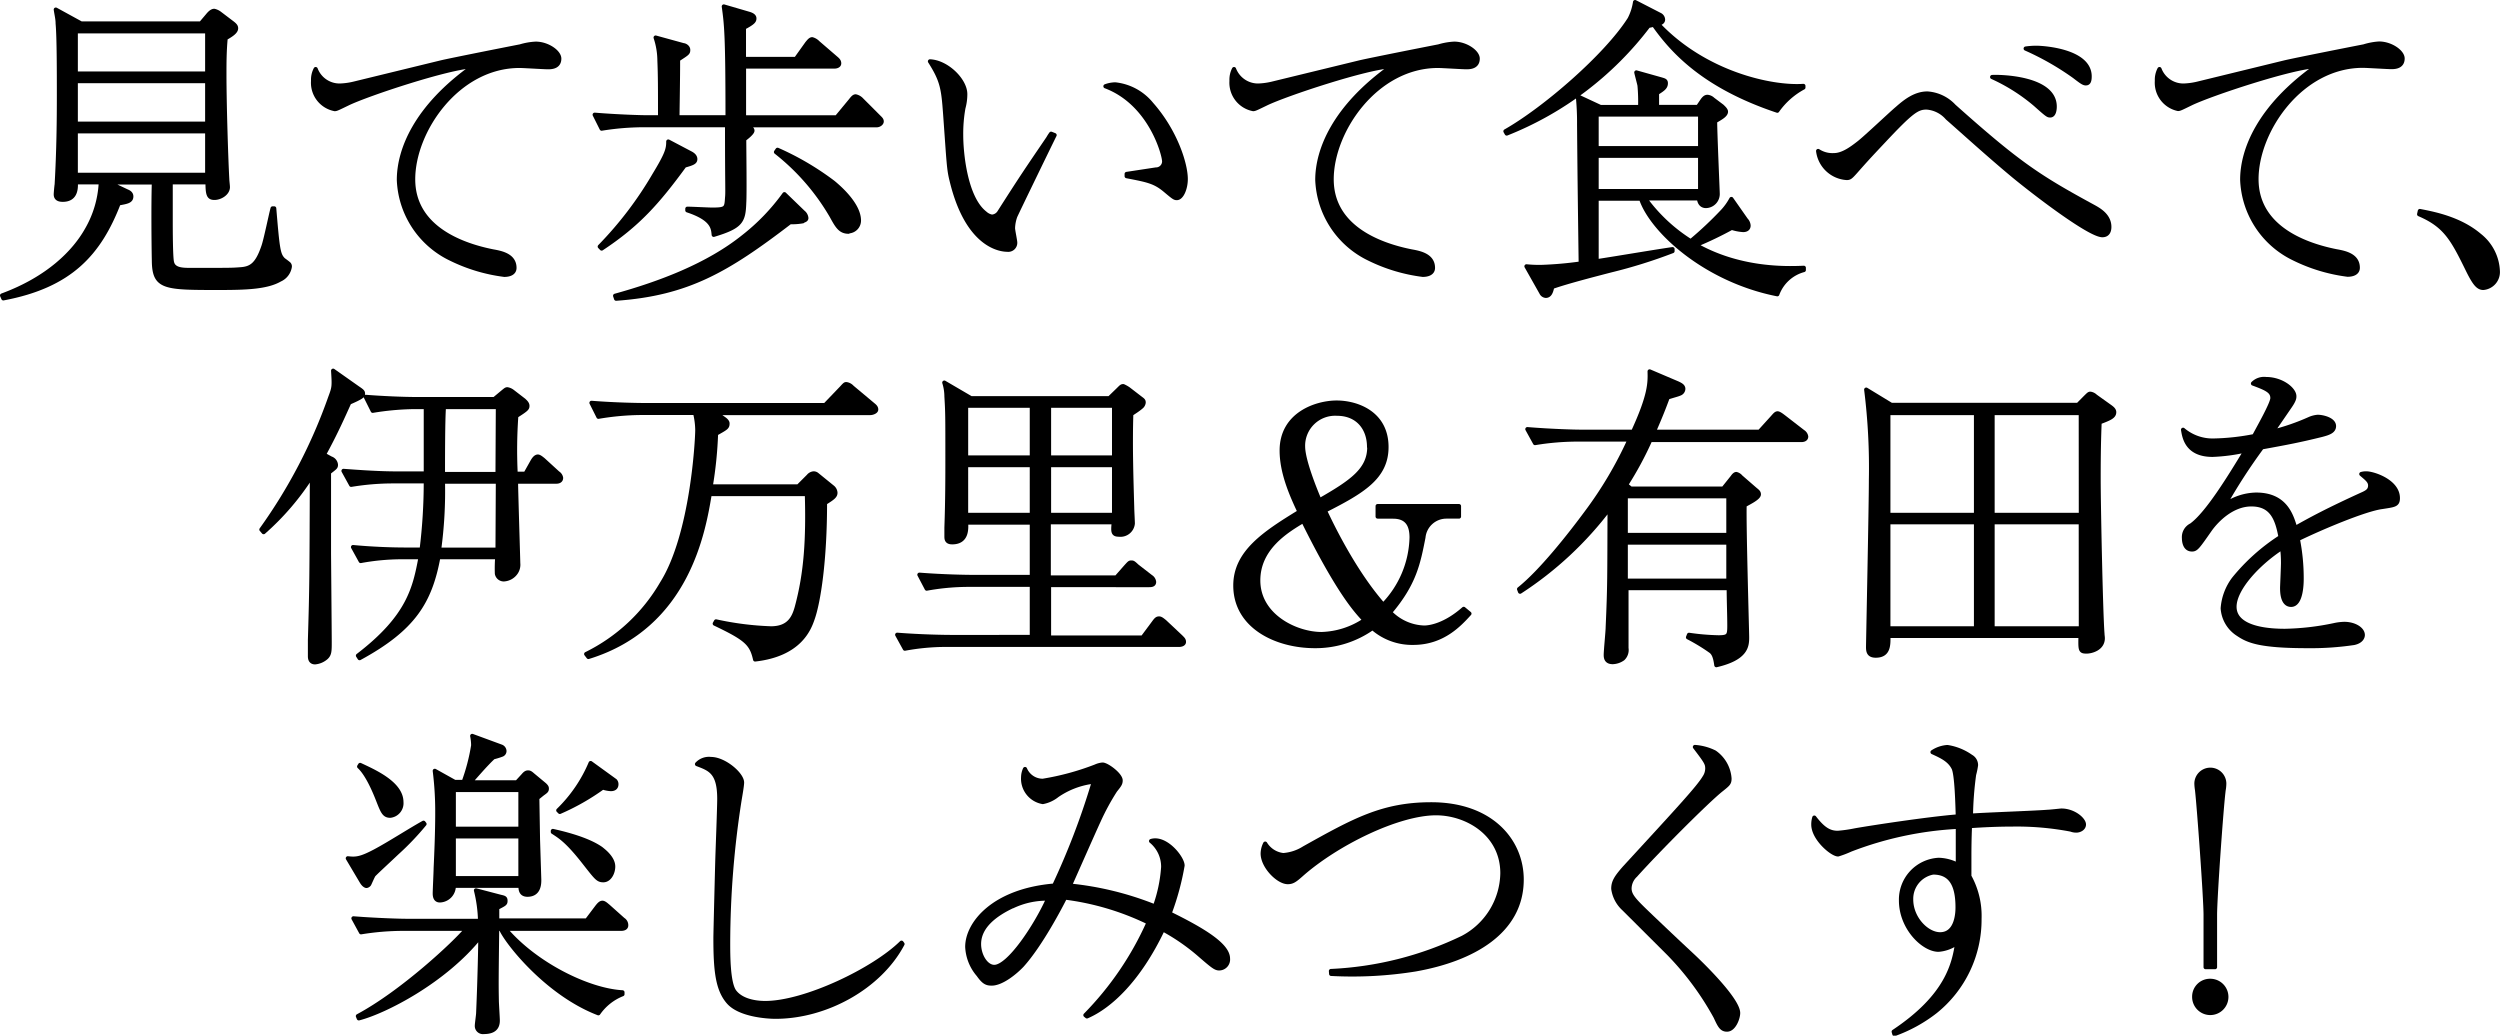 <svg xmlns="http://www.w3.org/2000/svg" width="359.31" height="148.85" viewBox="0 0 359.31 148.85"><defs><style>.cls-1{stroke:#000;stroke-linejoin:round;stroke-width:0.6px;}</style></defs><title>アセット 6</title><g id="レイヤー_2" data-name="レイヤー 2"><g id="写真_背景" data-name="写真・背景"><path class="cls-1" d="M40.23,40.19c-1.87,1.09-4.92,1.19-8.71,1.19-7.9,0-9.36,0-9.4-3.93-.05-2.33-.1-8.21,0-11.23H15.54l2.7,1.28c.22.09.63.27.63.73,0,.69-.63.78-1.82,1C14.27,36.4,10.16,41.06.48,42.88L.3,42.47C7,40,10.71,36.17,12.49,33a15,15,0,0,0,2-6.8H10.89c.09,1.37-.28,2.51-1.87,2.51-.5,0-1-.13-1-.77,0-.23.09-1.19.13-1.42.28-4.88.32-9.35.32-12.78,0-3.24,0-8.44-.18-10.36,0-.64-.14-1.14-.27-2l3.65,2h17.2l1-1.18c.19-.23.55-.64.92-.64a2.11,2.11,0,0,1,.77.36l1.87,1.42c.41.32.5.5.5.73,0,.45-.54.87-1.5,1.41-.18,1.87-.18,3.7-.18,5.07,0,4.79.27,12.73.41,15.24,0,.18.09.91.09,1.1,0,.91-1.1,1.55-1.92,1.55s-1-.41-1-2.24H24.53V31.7c0,1,0,5.34.19,6,.23,1.05,1.46,1.1,2.6,1.1,5.84,0,6,0,7.16-.09,1.56-.09,2.47-.6,3.38-3.29.32-.87,1.1-4.7,1.32-5.47h.23c.5,6,.6,6.66,1.33,7.39.13.09.68.5.77.59a.5.5,0,0,1,.14.41A2.42,2.42,0,0,1,40.23,40.19ZM29.78,4.5H10.89v6.07H29.78Zm0,7.16H10.89v6.12H29.78Zm0,7.21H10.89v6.26H29.78Z"/><path class="cls-1" d="M63.27,9c1.28-.32,11-2.24,11.5-2.33A9.29,9.29,0,0,1,77,6.28c1.69,0,3.38,1.19,3.38,2.14,0,1.14-1,1.24-1.6,1.24s-3.51-.19-4.11-.19c-8.9,0-15.29,9.31-15.29,16.3,0,6.66,6.39,9.35,11.46,10.36,1.23.22,3.1.59,3.1,2.37,0,.78-.77,1-1.46,1a24.32,24.32,0,0,1-7.71-2.32,13.13,13.13,0,0,1-7.44-11.32c0-4.25,2.37-10.45,10.68-16.34-3.42.09-15.25,4-18.07,5.38-1.42.69-1.6.78-1.83.78A3.85,3.85,0,0,1,45,11.62a3.31,3.31,0,0,1,.37-1.69,3.67,3.67,0,0,0,3.47,2.37,9.81,9.81,0,0,0,2-.27Z"/><path class="cls-1" d="M126,18H106l1.41.28c.32,0,.73.18.73.5s-.86,1-1.18,1.23c0,1.46.09,7.85,0,9.13-.09,2.69-.45,3.42-4.38,4.61-.09-1-.18-2.33-3.79-3.52V30c.55,0,3.06.13,3.56.13,2,0,2.06-.18,2.15-1.69.09-.91,0-1.18,0-10.45H92.36a37.88,37.88,0,0,0-5.89.5l-1-2c3.42.28,6.71.37,7.58.37h1.82c0-4.25,0-5.89-.09-8.13a10.71,10.71,0,0,0-.55-3.33l4,1.1c.18,0,.68.23.68.68s-.13.5-1.46,1.37c0,1.42,0,2.1-.09,8.31h7.21c0-11.82-.18-13.33-.54-15.93L107.69,2c.32.1.73.28.73.64s-.13.6-1.5,1.33V8.47h7.48L116,6.23c.23-.27.46-.59.73-.59a1.82,1.82,0,0,1,.83.5l2.6,2.24c.27.23.45.41.45.73s-.36.45-.68.45h-13v7.31h13.32l2-2.42c.32-.41.5-.6.73-.6a1.66,1.66,0,0,1,.87.51l2.42,2.42c.27.27.45.41.45.68S126.36,18,126,18ZM98.38,23.8c-3.88,5.3-6.66,8.45-11.91,11.92l-.27-.28a52.71,52.71,0,0,0,7.85-10.31c1.82-3,2-3.7,2-4.79L99.2,22c.28.14.73.41.73.87S99.52,23.48,98.38,23.8Zm17,8a8.83,8.83,0,0,1-1.83.13c-9,6.89-14.69,10.27-25,11l-.14-.42c6.44-1.78,13.33-4.38,18.44-8.48a30.14,30.14,0,0,0,5.89-6.12l2.69,2.6a1.2,1.2,0,0,1,.46.82C115.91,31.61,115.54,31.7,115.36,31.75Zm6.57,1.5c-1.19,0-1.64-.82-2.42-2.24a32.38,32.38,0,0,0-8-9.21l.22-.32a40,40,0,0,1,8,4.7c1.05.86,3.7,3.24,3.7,5.47A1.55,1.55,0,0,1,121.93,33.25Z"/><path class="cls-1" d="M151.57,19.42c-.64,1.28-5.47,11.23-5.66,11.69a5.55,5.55,0,0,0-.32,1.68c0,.32.32,1.78.32,2.1a1,1,0,0,1-1.14,1c-.82,0-5.7-.37-8-9.95-.41-1.64-.41-2.42-.92-9.49-.27-3.7-.41-4.84-2.19-7.63,2.42.1,5.07,2.7,5.07,4.71a7.6,7.6,0,0,1-.27,2,21.06,21.06,0,0,0-.32,3.88c0,2.55.59,9,3.42,11.22a2,2,0,0,0,1,.51,1.35,1.35,0,0,0,1.1-.69c3.38-5.29,3.74-5.79,7-10.59a6.25,6.25,0,0,1,.41-.64ZM161.93,25l4.2-.64a1.17,1.17,0,0,0,1.19-1.14c0-1.05-2-8.4-8.44-10.82a4.24,4.24,0,0,1,1.41-.27,7.78,7.78,0,0,1,5.2,2.83c3.47,3.92,4.93,8.63,4.93,10.77,0,1.37-.59,2.74-1.28,2.74-.31,0-.45-.09-1.59-1.05-1.55-1.32-2.56-1.51-5.62-2.1Z"/><path class="cls-1" d="M195.28,9c1.28-.32,11-2.24,11.5-2.33A9.38,9.38,0,0,1,209,6.28c1.69,0,3.38,1.19,3.38,2.14,0,1.14-1,1.24-1.6,1.24s-3.51-.19-4.1-.19c-8.9,0-15.29,9.31-15.29,16.3,0,6.66,6.39,9.35,11.45,10.36,1.23.22,3.11.59,3.11,2.37,0,.78-.78,1-1.46,1a24.28,24.28,0,0,1-7.72-2.32,13.13,13.13,0,0,1-7.44-11.32c0-4.25,2.38-10.45,10.68-16.34-3.42.09-15.24,4-18.07,5.38-1.42.69-1.6.78-1.83.78A3.86,3.86,0,0,1,177,11.62a3.32,3.32,0,0,1,.36-1.69,3.69,3.69,0,0,0,3.47,2.37,9.91,9.91,0,0,0,2-.27Z"/><path class="cls-1" d="M255.44,15.91c-10.54-3.52-15.06-8.54-17.76-12.37a6.44,6.44,0,0,1-.77.18,47.58,47.58,0,0,1-20.36,15.47l-.18-.32C222,15.68,230.88,8,234.22,2.72A7.84,7.84,0,0,0,235,.3l3.56,1.83a.8.8,0,0,1,.46.68c0,.37-.32.5-.73.64,6.66,7.07,16.25,9.22,20.9,8.9v.23A10.93,10.93,0,0,0,255.44,15.91Zm0,26.38c-10.41-2.06-18.07-9.18-19.58-13.74h-6.39v9c3-.46,8.35-1.37,10.91-1.74l0,.28a72.81,72.81,0,0,1-8.9,2.78c-2.46.64-6.34,1.64-8.39,2.37-.14.64-.32,1.28-.92,1.28a.77.77,0,0,1-.64-.45l-2.14-3.79a18.28,18.28,0,0,0,2.1.09,53.13,53.13,0,0,0,5.7-.5c-.09-6.67-.18-13.38-.23-20a37.65,37.65,0,0,0-.18-4l3.24,1.51h5.71a24.94,24.94,0,0,0-.09-3.1c-.05-.28-.41-1.6-.46-1.87l3.56,1c.46.14.68.18.68.55,0,.59-.41.86-1.27,1.41,0,.28,0,1.69,0,2h5.89l.68-1c.19-.23.37-.45.69-.45a1.32,1.32,0,0,1,.77.36l1.33,1c.18.18.55.5.55.77,0,.5-.78.91-1.56,1.37,0,1.64.37,10.09.37,10.36a1.73,1.73,0,0,1-1.69,1.83c-.32,0-.91-.14-1-1.1h-7.76A23.7,23.7,0,0,0,243,34.67a52.35,52.35,0,0,0,4.61-4.34,8.48,8.48,0,0,0,1.23-1.73l2.1,3a1.3,1.3,0,0,1,.37.82c0,.41-.28.64-.78.64a6.67,6.67,0,0,1-1.64-.32,51.83,51.83,0,0,1-5.16,2.47c6.11,3.47,12.55,3.42,15.52,3.28v.32A5.6,5.6,0,0,0,255.44,42.29ZM244.35,16.46H229.47v4.83h14.88Zm0,5.93H229.47v5.07h14.88Z"/><path class="cls-1" d="M270.75,20.24c-2.28,2.42-2.69,2.88-4.06,4.43-.73.82-.86.91-1.28.91a4.42,4.42,0,0,1-4.1-3.88,3.76,3.76,0,0,0,2.28.6c1.28,0,2.6-1,3.6-1.78s4.66-4.25,5.48-4.93c1.19-1.05,2.6-2.15,4.34-2.15a5.74,5.74,0,0,1,3.83,1.83c9.31,8.31,12.19,10.18,20.08,14.47.73.41,2.24,1.23,2.24,2.87,0,.69-.28,1.19-1,1.19-1.87,0-9.95-6.21-12.87-8.63-3.6-3-7-6.11-9.4-8.21a4.36,4.36,0,0,0-3-1.51C275.55,15.45,274.73,16,270.75,20.24Zm24.56-4.92c0,.31-.05,1.27-.64,1.27-.32,0-.37,0-2.15-1.59a26.3,26.3,0,0,0-6.2-3.93C287.37,11,295.31,11.12,295.31,15.32Zm-2.65-8.45c1.14,0,7.67.46,7.67,4.11,0,.82-.23,1-.55,1s-.64-.23-1.64-1a39.48,39.48,0,0,0-7-4A10.65,10.65,0,0,1,292.66,6.87Z"/><path class="cls-1" d="M328.24,9c1.27-.32,11-2.24,11.5-2.33a9.29,9.29,0,0,1,2.19-.41c1.69,0,3.38,1.19,3.38,2.14,0,1.14-1,1.24-1.6,1.24s-3.52-.19-4.11-.19c-8.9,0-15.29,9.31-15.29,16.3,0,6.66,6.39,9.35,11.46,10.36,1.23.22,3.1.59,3.1,2.37,0,.78-.78,1-1.46,1a24.32,24.32,0,0,1-7.71-2.32,13.11,13.11,0,0,1-7.44-11.32c0-4.25,2.37-10.45,10.68-16.34-3.43.09-15.25,4-18.08,5.38-1.41.69-1.59.78-1.82.78A3.85,3.85,0,0,1,310,11.62a3.31,3.31,0,0,1,.37-1.69,3.67,3.67,0,0,0,3.46,2.37,9.91,9.91,0,0,0,2-.27Z"/><path class="cls-1" d="M347.79,30.33c2.14.41,5.79,1.14,8.58,3.51A6.88,6.88,0,0,1,359,39a2.29,2.29,0,0,1-2.09,2.38c-.73,0-1.24-.6-2.15-2.42-2.24-4.57-3.24-6.53-7.07-8.17Z"/><path class="cls-1" d="M50.2,57.86c-.83,1.82-1.92,4.33-3.65,7.48l1,.55a1.06,1.06,0,0,1,.73.91c0,.37-.13.41-1,1.1V79.49c0,.41.1,11.5.1,12.78s0,1.78-.51,2.24a2.79,2.79,0,0,1-1.59.68c-.73,0-.73-.68-.73-.91s0-2,0-2.28c.23-7.76.23-8.77.28-23.65a37.49,37.49,0,0,1-6.94,8.13l-.32-.37a75.38,75.38,0,0,0,9.9-19c.55-1.46.55-1.6.41-3.83l3.56,2.51c.69.46.73.55.73.82S52,57.08,50.2,57.86ZM80,69.22H74.16c0,1.1.32,11.37.32,11.73a2,2,0,0,1-.32,1.32,2.25,2.25,0,0,1-1.74,1,1,1,0,0,1-1-.82,21,21,0,0,1,.05-2.37H63c-1.19,6.39-3.52,10.27-11.32,14.51l-.23-.36c7.35-5.62,8.17-9.77,9-14.15H57.68a33,33,0,0,0-5.84.55l-1.1-2c2.38.23,5.25.36,7.58.36H60.6a79.22,79.22,0,0,0,.6-9.81H56.31a36.89,36.89,0,0,0-5.84.5l-1.1-2c2.38.18,5.21.37,7.58.37H61.2V58.5H59.46a39,39,0,0,0-5.89.54l-1-2c2.33.18,5.21.32,7.58.32H71.05l1.37-1.14c.23-.18.32-.27.5-.27a1.66,1.66,0,0,1,.73.32l1.65,1.27c.09.1.5.41.5.78s-.09.5-1.6,1.46a69.35,69.35,0,0,0-.09,8.31h1.42l1-1.78c.14-.23.41-.69.78-.69.22,0,.59.32.77.46L80.18,68a1,1,0,0,1,.46.68C80.64,69.18,80.14,69.22,80,69.22Zm-8.44,0H63.66A62.52,62.52,0,0,1,63.11,79h8.4Zm0-10.72H63.8c-.14,1.82-.14,7.39-.14,9.63h7.85Z"/><path class="cls-1" d="M125.09,59.36H102.87l1.18.83c.51.36.51.59.51.68,0,.55-.19.64-1.65,1.46a58.2,58.2,0,0,1-.77,7.58h12.59l1.46-1.46a1.1,1.1,0,0,1,.73-.41.76.76,0,0,1,.51.18L119.62,70a1.11,1.11,0,0,1,.45.82c0,.46-.32.73-1.5,1.46,0,8.31-.92,14.24-1.78,16.66-.5,1.46-1.87,5.11-8.26,5.84-.51-2.28-1.28-3-5.8-5.15l.18-.32a43.5,43.5,0,0,0,7.9,1c2.6,0,3.29-1.55,3.7-3,1.36-5,1.64-9.86,1.46-16.3H102c-.87,5.16-3.1,19-17.43,23.41L84.25,94a25.71,25.71,0,0,0,10.9-10.18c4.39-7,5.07-20.72,5.07-22a10.81,10.81,0,0,0-.32-2.47h-8a38.21,38.21,0,0,0-5.89.55l-1-2c3.42.27,6.71.32,7.58.32h26l2.37-2.47c.46-.5.5-.54.68-.54a1.38,1.38,0,0,1,.83.45l3,2.51c.23.19.46.37.46.69S125.37,59.36,125.09,59.36Z"/><path class="cls-1" d="M169.48,92.68H135.93a32.35,32.35,0,0,0-5.88.55l-1.1-2c3.42.27,6.76.32,7.62.32H148.3V84.05h-9.22a33.82,33.82,0,0,0-5.89.55l-1.05-2c3.43.27,6.71.32,7.58.32h8.58V75.11h-9.45c.05.91.14,2.83-2,2.83-.82,0-.82-.5-.82-.87s0-1.09,0-1.23c.14-3.93.14-7.49.14-10,0-6,0-6.61-.14-8.85a6.78,6.78,0,0,0-.31-2l3.83,2.24h19.9L160.72,56c.45-.45.5-.5.73-.5a4.73,4.73,0,0,1,.73.41L164,57.31c.32.23.37.32.37.55a.94.94,0,0,1-.37.64c-.36.32-1,.73-1.41,1-.14,4.47,0,8.94.13,13.46,0,.37.09,2,.09,2.28a1.78,1.78,0,0,1-2,1.6c-.87,0-.87-.41-.73-1.78h-9.35V83h9.72l1.41-1.6c.46-.5.5-.55.73-.55s.28,0,.82.51l2,1.55a1,1,0,0,1,.46.73c0,.41-.37.45-.69.45H150.77v7.54h13.46l1.6-2.15c.36-.5.5-.59.77-.59s.6.32.78.45l2.33,2.19c.27.28.45.41.45.73S169.75,92.68,169.48,92.68ZM148.3,58.31h-9.45v7.44h9.45Zm0,8.54h-9.45V74h9.45Zm11.82-8.54h-9.35v7.44h9.35Zm0,8.54h-9.35V74h9.35Z"/><path class="cls-1" d="M198,74.24v-1.5h11.69v1.5h-1.83a3.32,3.32,0,0,0-3.28,3c-.73,3.7-1.28,6.62-4.8,10.77a7.13,7.13,0,0,0,4.89,2.19c.82,0,3-.32,5.7-2.69l.82.68c-1.41,1.55-3.83,4.2-8.07,4.2a8.59,8.59,0,0,1-5.85-2.14A14.16,14.16,0,0,1,189,92.86c-5.66,0-11.45-2.87-11.45-8.71,0-4.75,4.15-7.49,9.22-10.59-1.19-2.51-2.56-5.66-2.56-8.81,0-5.25,5-6.89,7.9-6.89s7.16,1.5,7.16,6.39c0,4.38-3.47,6.39-8.85,9.13,1.55,3.33,4.65,9.31,8.39,13.55a14.38,14.38,0,0,0,4.07-9.68c0-1.59-.51-3-2.65-3Zm-10.72.64c-2.37,1.42-6.44,3.88-6.44,8.54,0,5.11,5.43,7.71,9.09,7.71a11.66,11.66,0,0,0,6.2-2C194.88,87.8,192.37,85.1,187.31,74.88Zm9.49-10.63c0-2.7-1.64-4.79-4.61-4.79a4.61,4.61,0,0,0-4.88,4.7c0,2,1.73,6.25,2.37,7.75C194.25,69.27,196.8,67.53,196.8,64.25Z"/><path class="cls-1" d="M258.9,63.24H237.18a49.37,49.37,0,0,1-3.47,6.44l.68.55h13.29L249,68.58c.19-.27.37-.45.55-.45a1.22,1.22,0,0,1,.64.41l2.05,1.78c.32.27.55.41.55.73,0,.5-1.32,1.14-2.05,1.55-.09,3,.36,18.16.36,19,0,1.27-.13,3-4.42,4-.14-1-.32-1.64-.78-2a26.86,26.86,0,0,0-3.29-2l.14-.36a33.42,33.42,0,0,0,4.24.36c1.47,0,1.56-.27,1.56-1.69s-.09-3.88-.09-5.38h-14.7c0,1.37,0,7.39,0,8.62a1.7,1.7,0,0,1-.51,1.51,2.68,2.68,0,0,1-1.46.5c-.68,0-1-.32-1-1s.28-3.43.28-4c.27-6.07.23-7,.27-17.12a50.47,50.47,0,0,1-12.87,12l-.14-.37c3.15-2.51,7.21-7.66,9.68-11a56.18,56.18,0,0,0,6.21-10.5h-7.72a37.38,37.38,0,0,0-5.88.51l-1.1-2c3.42.28,6.75.37,7.62.37h7.58c2.42-5.25,2.42-7,2.37-8.67l4.06,1.73c.37.18.78.37.78.78a.75.75,0,0,1-.5.68c-.32.14-.55.18-1.74.55-.54,1.46-1,2.65-2,4.93h15.2L254.75,60c.32-.36.5-.59.73-.59s.68.36.87.5l2.78,2.15a1,1,0,0,1,.46.68C259.59,63.15,259.18,63.24,258.9,63.24Zm-10.49,8.08H233.66v5.57h14.75Zm0,6.66H233.66v5.48h14.75Z"/><path class="cls-1" d="M301.76,60.69c-.09,2.37-.14,4.38-.14,8.17s.32,19.35.55,22.22c0,.19.05.46.05.64,0,1.51-1.65,1.92-2.33,1.92-.91,0-.91-.18-.87-2.24H271.41c0,1.23.09,2.83-1.82,2.83-1,0-1.1-.59-1.1-1.23s.41-20.17.41-24a90.37,90.37,0,0,0-.68-13l3.6,2.19h26.84l1.09-1.1c.46-.45.51-.5.69-.5a1.34,1.34,0,0,1,.73.37l2.1,1.5c.32.23.59.46.59.78C303.86,59.87,303.22,60.14,301.76,60.69ZM284,59.36h-12.6V74H284Zm0,15.7h-12.6V90.31H284Zm15.06-15.7H286.38V74h12.69Zm0,15.7H286.38V90.31h12.69Z"/><path class="cls-1" d="M326.6,57.22c0-1-.82-1.37-2.79-2.1a2.26,2.26,0,0,1,1.88-.64c2.23,0,4.06,1.46,4.06,2.47,0,.22,0,.54-.64,1.46-.37.54-2.15,3.14-2.51,3.65a32,32,0,0,0,5.29-1.83,3.69,3.69,0,0,1,1.23-.32c.69,0,2.33.37,2.33,1.33,0,.73-.73,1-1.78,1.27-3.15.78-4.84,1.1-8.58,1.78a81.89,81.89,0,0,0-5.38,8.31,8.14,8.14,0,0,1,4.56-1.51c4.2,0,5.07,3,5.61,4.8,2.19-1.24,4.61-2.56,9.82-4.93.59-.28.95-.55.95-1.19s-.54-1-1.27-1.64a2.42,2.42,0,0,1,.73-.09c1,0,4.52,1.14,4.52,3.55,0,1-.51,1-2.29,1.28-2.42.32-8.62,2.92-12.09,4.61a28.77,28.77,0,0,1,.55,5.71c0,.45,0,3.74-1.51,3.74C328,86.93,328,85,328,84.47c0-.19.13-3,.13-3.61a18.35,18.35,0,0,0-.13-2.14c-3.52,2.28-6.85,5.93-6.85,8.48,0,3.38,5.66,3.47,7.26,3.47a37.18,37.18,0,0,0,7.07-.82,7.42,7.42,0,0,1,1.46-.18c1.42,0,2.65.73,2.65,1.6,0,.27-.18.91-1.28,1.14a42.11,42.11,0,0,1-6.66.45c-6.94,0-8.58-.77-10-1.73a4.76,4.76,0,0,1-2.19-3.7,8,8,0,0,1,1.6-4.24,28.46,28.46,0,0,1,6.71-6c-.5-2.69-1.28-4.7-4.2-4.7-2.69,0-4.88,2.15-5.93,3.61-1.78,2.55-2,2.87-2.6,2.87-1.1,0-1.15-1.32-1.15-1.64a1.89,1.89,0,0,1,1.05-1.83c2.29-1.64,5.57-7,7.85-10.77a25.57,25.57,0,0,1-4.79.64c-3.65,0-4.06-2.46-4.24-3.6a6.56,6.56,0,0,0,4.33,1.55,33.09,33.09,0,0,0,5.89-.64C324.59,61.51,326.6,58,326.6,57.22Z"/><path class="cls-1" d="M57.05,122.58c-1.69,1.6-2.51,2.33-3.33,3.15-.14.18-.55,1.14-.64,1.32s-.32.28-.41.28-.37-.09-.68-.6l-2-3.37c1.14.13,1.82.09,3.88-1s5-3,7-4.11l.14.18A38.55,38.55,0,0,1,57.05,122.58Zm32.22,10.91H72.61c4.2,5,11.82,8.85,16.85,9.13v.27A7.62,7.62,0,0,0,86,145.63c-7.49-2.88-13.28-10.36-14-12.14h-.55c-.09,7.26-.09,8.08-.05,10.27,0,.45.14,2.51.14,2.92,0,1.14-.69,1.64-2,1.64a.87.87,0,0,1-1-.91c0-.28.19-1.55.19-1.83.22-5.11.31-10,.31-11C63.94,141,55.32,145.4,51.57,146.36l-.13-.32c6.39-3.42,14-10.54,15.65-12.55H57.78a37.57,37.57,0,0,0-5.89.5l-1.09-2c3.42.27,6.75.36,7.62.36H69a20.15,20.15,0,0,0-.59-4.38l3.51.92c.59.13.73.18.73.59s-.14.45-1.19,1c0,.36,0,1.55,0,1.82H84.34l1.51-2c.23-.28.46-.55.73-.55s.59.32.82.5l2.15,1.92A.93.93,0,0,1,90,133C90,133.4,89.59,133.49,89.27,133.49ZM56.09,117.24c-.86,0-1.09-.55-1.73-2.19-.5-1.28-1.55-3.79-2.74-4.88l.14-.23c2.14,1,5.93,2.69,5.93,5.34A1.81,1.81,0,0,1,56.09,117.24Zm22-3.24c-.14.09-.73.59-.87.69l.1,6,.18,5.75c0,.55,0,2.15-1.69,2.15-1,0-1-.83-1-1.28H65.22a2.07,2.07,0,0,1-2,2.1c-.6,0-.73-.5-.73-1s.13-3.11.13-3.61c.1-2.14.23-5.2.23-7.94a46.83,46.83,0,0,0-.36-6.07l2.87,1.6h1.28a28.16,28.16,0,0,0,1.37-5.25,7.08,7.08,0,0,0-.14-1.37L72,107.29a.72.72,0,0,1,.5.64.56.56,0,0,1-.41.55,10.62,10.62,0,0,1-1.18.36c-.51.46-1.24,1.24-1.92,2-1.14,1.28-1.28,1.46-1.42,1.6H74.3l.92-1c.27-.32.45-.42.68-.42s.37.1.68.37l1.65,1.37c.36.32.36.46.36.59C78.59,113.64,78.46,113.73,78.09,114Zm-3.29-.46H65.22v5.57H74.8Zm0,6.67H65.22v6H74.8Zm11.92,6.3c-.78,0-1-.32-2.65-2.42-2.42-3.11-3.47-3.79-4.61-4.52v-.14c1.23.28,4.88,1.1,6.94,2.56.27.23,1.73,1.28,1.73,2.55C88.13,125.46,87.58,126.51,86.72,126.51Zm1.09-13.1a4.23,4.23,0,0,1-1.18-.23,32.92,32.92,0,0,1-6.17,3.51l-.22-.22a20.65,20.65,0,0,0,4.65-6.8l3.52,2.55a.72.72,0,0,1,.18.5C88.59,113.23,88.22,113.41,87.81,113.41Z"/><path class="cls-1" d="M129.71,135.68c-3.28,6.21-11,10.45-18.25,10.45-1.24,0-5.16-.27-6.76-2.1s-1.87-4.61-1.87-9.22c0-.68.23-9.72.27-11.13s.28-7.58.28-8.86c0-3.83-1.32-4.29-3.2-5a2.33,2.33,0,0,1,2-.73c1.92,0,4.47,2.19,4.47,3.38,0,.41-.22,1.69-.36,2.51a134,134,0,0,0-1.64,20.54c0,1.78,0,5.79.91,7s2.74,1.64,4.43,1.64c5.7,0,15.6-4.75,19.58-8.67Z"/><path class="cls-1" d="M156,145.9a45.28,45.28,0,0,0,9.08-13.32A38.38,38.38,0,0,0,153.07,129c-.59,1.18-3.51,6.8-6.2,9.76-1,1.05-2.92,2.6-4.34,2.6-.73,0-1.14-.18-1.91-1.27a6.58,6.58,0,0,1-1.6-4c0-3.38,3.79-8.08,12.5-8.81a106.5,106.5,0,0,0,5.57-14.52c0-.36-.23-.36-.36-.36a11.66,11.66,0,0,0-4.8,1.92,4.69,4.69,0,0,1-2.05.95,3.4,3.4,0,0,1-2.83-3.56,2.93,2.93,0,0,1,.27-1.18,2.75,2.75,0,0,0,2.56,1.69,37.54,37.54,0,0,0,7.58-2.06,3.12,3.12,0,0,1,1-.27c.64,0,2.6,1.46,2.6,2.28,0,.46-.18.69-.77,1.42a34,34,0,0,0-2.38,4.38c-.68,1.46-3.56,8-4.15,9.31a44.83,44.83,0,0,1,12.23,3,20.85,20.85,0,0,0,1.19-5.66,4.76,4.76,0,0,0-1.74-3.74,1.87,1.87,0,0,1,.6-.09c1.91,0,3.92,2.6,3.92,3.61a37.77,37.77,0,0,1-1.87,6.89c4.93,2.42,8.4,4.56,8.4,6.48a1.28,1.28,0,0,1-1.28,1.41c-.5,0-.91-.32-2.6-1.78a29.42,29.42,0,0,0-5.48-3.83c-3.47,7.3-7.62,11.09-10.91,12.51Zm-10.5-15.65c-2.41,1.14-4.79,2.87-4.79,5.43,0,1.64,1,3.29,2.19,3.29,2.1,0,6-5.89,7.76-9.82A11.43,11.43,0,0,0,145.54,130.25Z"/><path class="cls-1" d="M191.29,139.56a48.63,48.63,0,0,0,18.94-4.79,10.67,10.67,0,0,0,5.7-9.27c0-5.66-5.11-8.62-9.54-8.62-5.47,0-14.37,4.38-19.44,8.9-.87.77-1.23,1-1.87,1-1.37,0-3.6-2.24-3.6-4.11a3.31,3.31,0,0,1,.36-1.42,3.49,3.49,0,0,0,2.6,1.65,6.49,6.49,0,0,0,3-1c7.17-4,11.28-6.3,18.26-6.3,8.63,0,13,5.25,13,10.81,0,7.49-7,11.46-15.29,12.92a57,57,0,0,1-12.09.64Z"/><path class="cls-1" d="M233.38,130.61a4.76,4.76,0,0,1-1.51-2.87c0-1,.41-1.64,1.6-3,7.89-8.58,10.63-11.54,11.5-13a2.32,2.32,0,0,0,.41-1.28c0-.73-.18-1-1.78-3.1a7.59,7.59,0,0,1,2.83.77,5,5,0,0,1,2.14,3.75c0,.68-.18.82-1.14,1.59-2,1.56-9.4,9-12.37,12.33a2.64,2.64,0,0,0-.86,1.87c0,1.09.77,1.82,3.15,4.1,1.87,1.78,3.74,3.56,5.66,5.34s6.8,6.62,6.8,8.49c0,.73-.6,2.38-1.6,2.38-.78,0-1.05-.55-1.64-1.83a41.67,41.67,0,0,0-6.71-9.08Z"/><path class="cls-1" d="M272.17,148.28c7.76-5.16,8.67-9.82,9.13-12.78a5.22,5.22,0,0,1-2.69,1c-2.15,0-5.39-3.11-5.39-7.08a5.72,5.72,0,0,1,5.43-5.84,6.31,6.31,0,0,1,2.74.73c0-.73,0-1,0-1.32v-4.16a49.9,49.9,0,0,0-15.43,3.29,14.41,14.41,0,0,1-1.78.68c-.87,0-3.56-2.28-3.56-4.29a3.44,3.44,0,0,1,.14-1c1.32,1.73,2.23,2.19,3.38,2.19a20.38,20.38,0,0,0,2.51-.36c2.09-.37,10.36-1.65,14.74-2-.05-1.28-.14-6.16-.64-7-.6-1.14-1.69-1.64-3-2.24a4.42,4.42,0,0,1,2.14-.73,8,8,0,0,1,3.38,1.37,1.4,1.4,0,0,1,.73,1.23,10.69,10.69,0,0,1-.28,1.37,48.5,48.5,0,0,0-.45,5.89c1.73-.14,9.44-.41,11-.55.32,0,1.91-.18,2-.18,1.78,0,3.24,1.28,3.24,2,0,.55-.59.87-1.09.87a2.16,2.16,0,0,1-.78-.14,41.24,41.24,0,0,0-8.44-.73c-2,0-4.07.09-6.07.23-.09,2-.09,3.65-.09,4.42,0,.92,0,1.6,0,2.79a11.74,11.74,0,0,1,1.46,6.11,16.93,16.93,0,0,1-6.34,13.33,21.19,21.19,0,0,1-5.89,3.24Zm2.51-19c0,2.7,2.24,5,4.16,5,2.51,0,2.51-3.38,2.51-3.88,0-3.65-1.28-5-3.52-5A3.84,3.84,0,0,0,274.68,129.24Z"/><path class="cls-1" d="M315.36,143.26a2.27,2.27,0,0,1,2.33-2.29,2.31,2.31,0,1,1-2.33,2.29ZM317,131.48c0-2.37-.95-15.52-1.23-17.94a6.84,6.84,0,0,1-.09-.91,2,2,0,0,1,2-2,2,2,0,0,1,2,2,5.59,5.59,0,0,1-.09.91c-.32,2.42-1.24,15.48-1.24,17.94V139H317Z"/></g></g></svg>